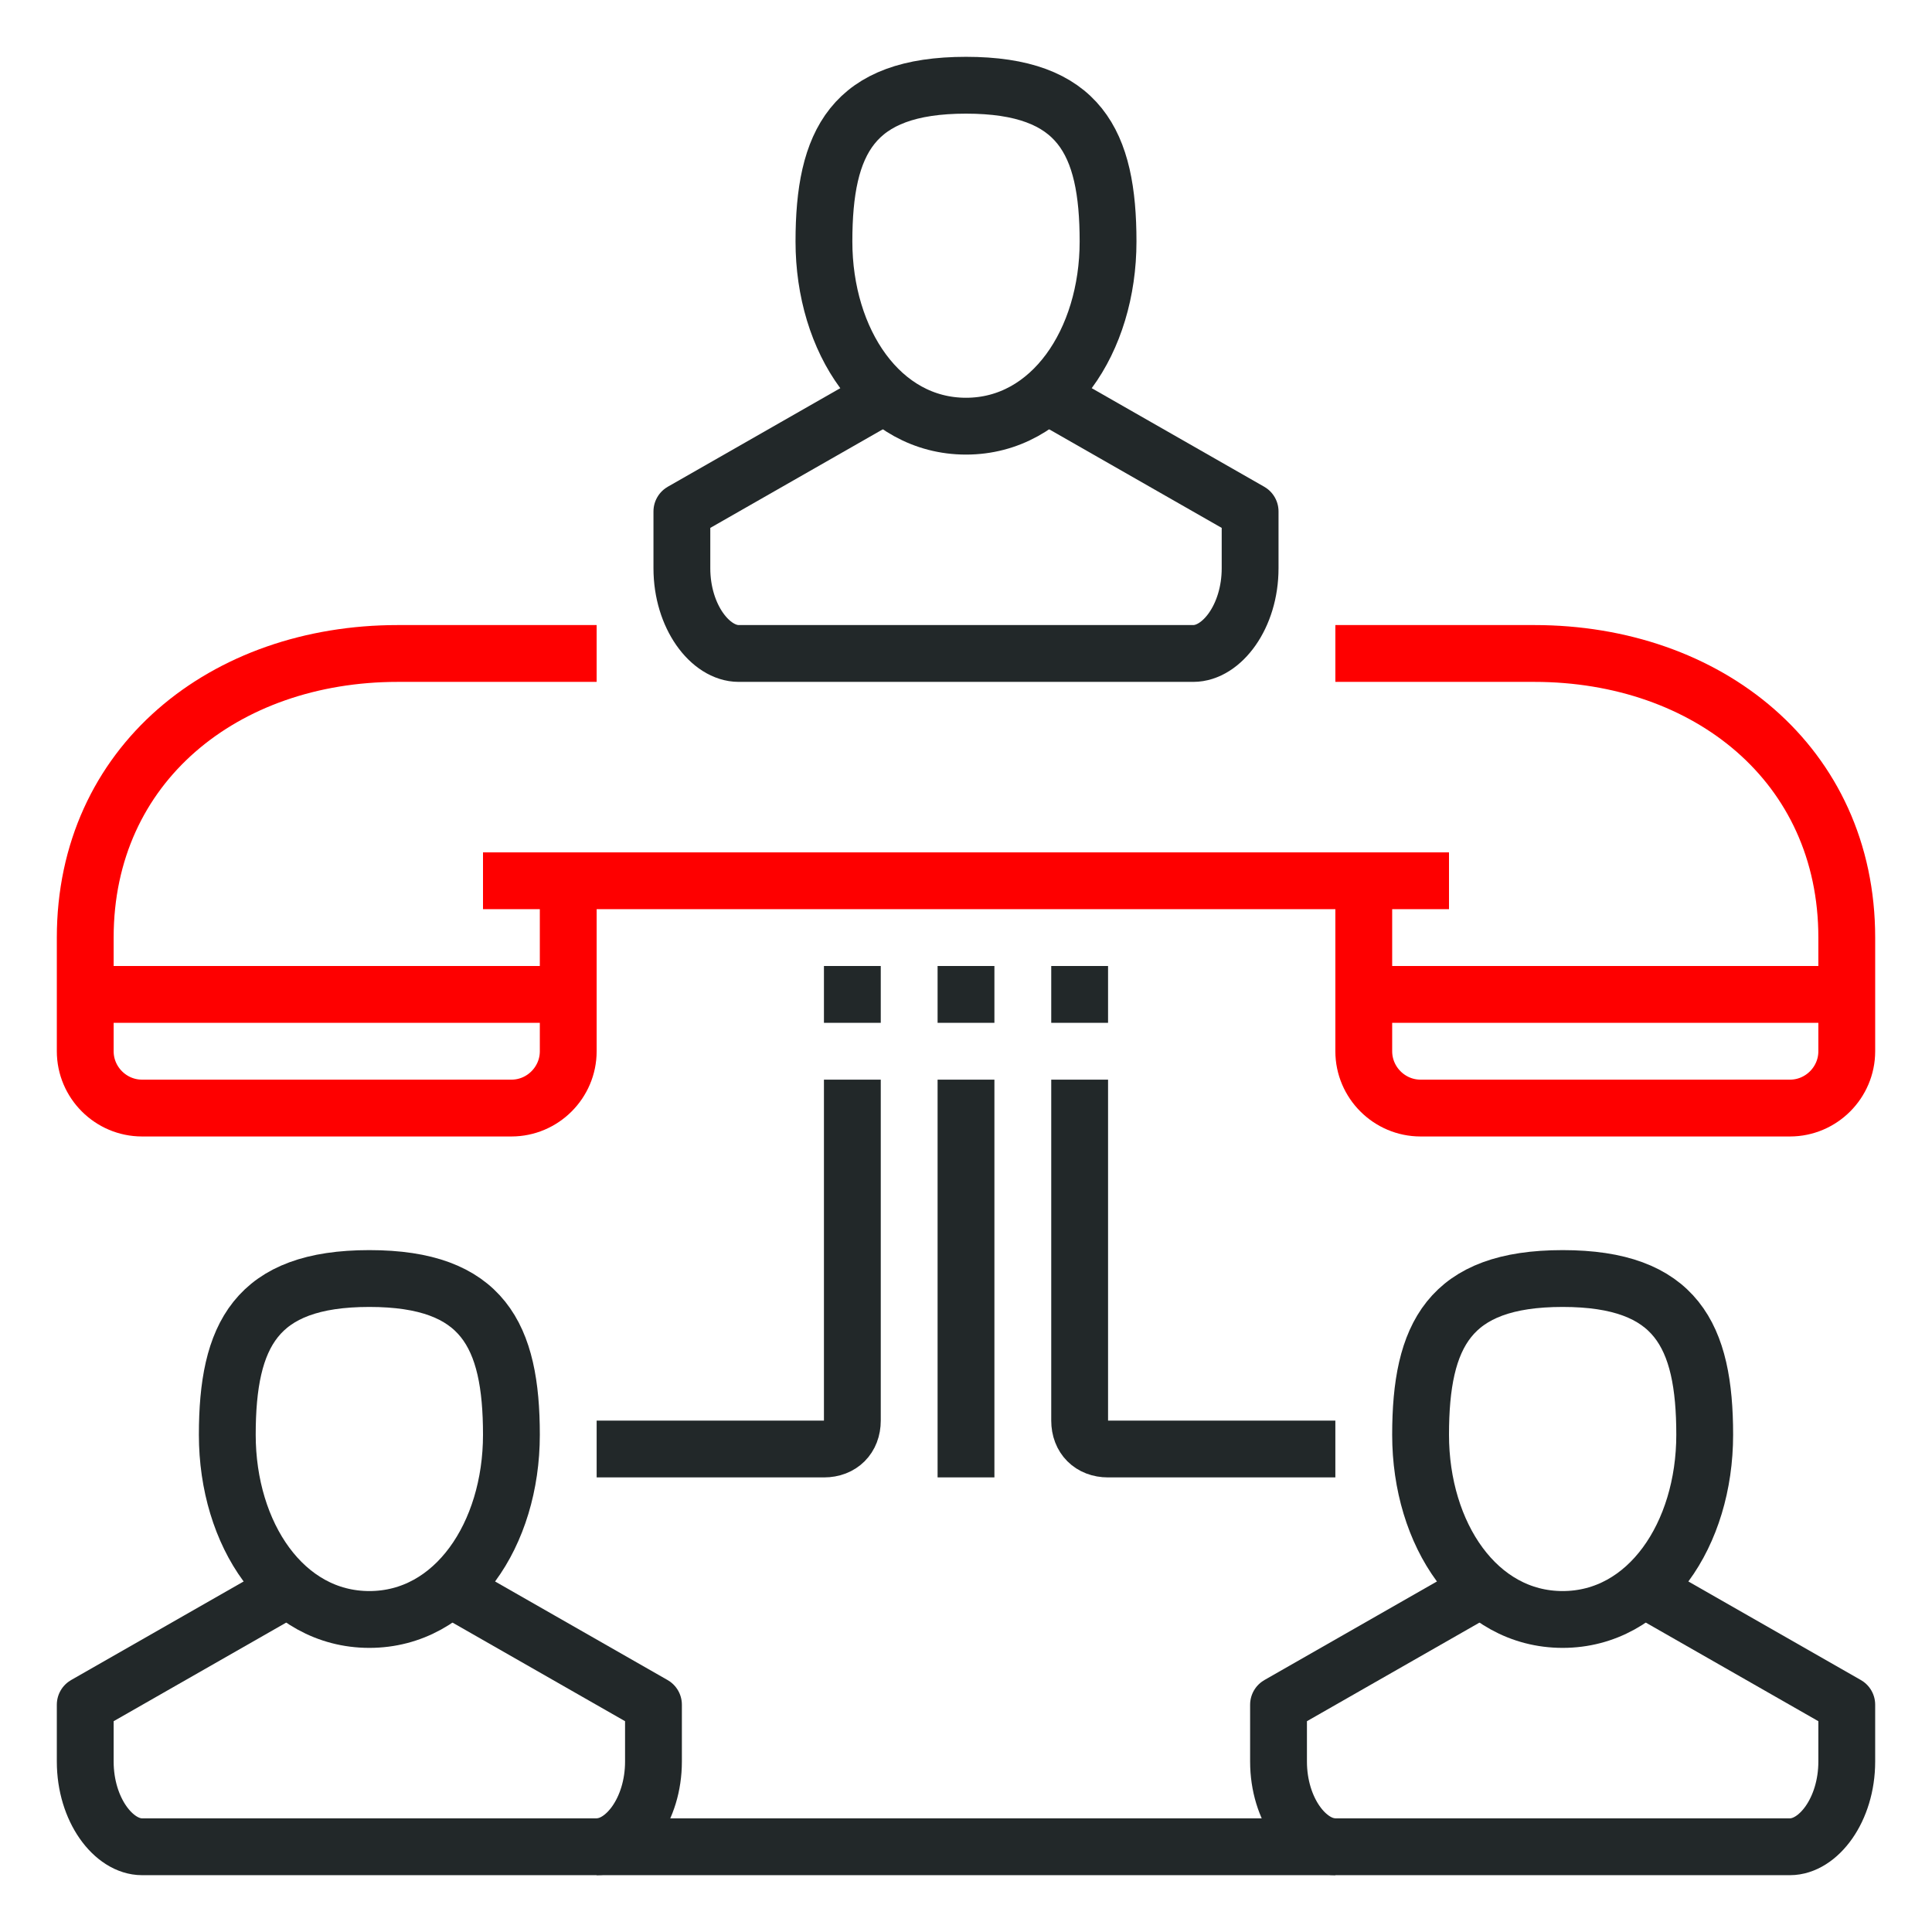 <?xml version="1.0" encoding="utf-8"?>
<!-- Generator: Adobe Illustrator 25.2.1, SVG Export Plug-In . SVG Version: 6.00 Build 0)  -->
<svg version="1.1" id="Layer_1" xmlns="http://www.w3.org/2000/svg" xmlns:xlink="http://www.w3.org/1999/xlink" x="0px" y="0px"
	 viewBox="0 0 68 68" style="enable-background:new 0 0 68 68;" xml:space="preserve">
<style type="text/css">
	.st0{fill:none;stroke:#FE0000;stroke-width:2;stroke-miterlimit:10;}
	.st1{fill:none;stroke:#222829;stroke-width:2;stroke-miterlimit:10;}
	.st2{fill:none;stroke:#222829;stroke-width:2;stroke-linejoin:round;stroke-miterlimit:10;}
	.st3{fill:none;stroke:#FE0000;stroke-width:2;stroke-linejoin:round;stroke-miterlimit:10;}
	.st4{fill:none;stroke:#222829;stroke-width:2;stroke-linecap:round;stroke-linejoin:round;stroke-miterlimit:10;}
	.st5{fill:none;stroke:#222829;stroke-width:2;stroke-linecap:round;stroke-miterlimit:10;}
	.st6{fill:none;stroke:#FE0000;stroke-width:4;stroke-miterlimit:10;}
</style>
<g>
	<g>
		<g>
			<line class="st3" x1="17" y1="31" x2="51" y2="31"/>
			<path class="st3" d="M21,23h-7C7.9,23,3,26.9,3,33v4c0,1.1,0.9,2,2,2h13c1.1,0,2-0.9,2-2v-6"/>
			<path class="st3" d="M48,31v6c0,1.1,0.9,2,2,2h13c1.1,0,2-0.9,2-2v-4c0-6.1-4.9-10-11-10h-7"/>
			<g>
				<path class="st2" d="M39,8.5c0,3.5-2,6.5-5,6.5c-3,0-5-3-5-6.5S30,3,34,3S39,5,39,8.5z"/>
				<path class="st2" d="M37,14l7,4c0,0,0,0.3,0,2c0,1.7-1,3-2,3H26c-1,0-2-1.3-2-3c0-1.7,0-2,0-2l7-4"/>
			</g>
			<g>
				<path class="st2" d="M18,50.5c0,3.5-2,6.5-5,6.5c-3,0-5-3-5-6.5S9,45,13,45S18,47,18,50.5z"/>
				<path class="st2" d="M16,56l7,4c0,0,0,0.3,0,2c0,1.7-1,3-2,3H5c-1,0-2-1.3-2-3c0-1.7,0-2,0-2l7-4"/>
			</g>
			<g>
				<path class="st2" d="M60,50.5c0,3.5-2,6.5-5,6.5c-3,0-5-3-5-6.5s1-5.5,5-5.5S60,47,60,50.5z"/>
				<path class="st2" d="M58,56l7,4c0,0,0,0.3,0,2c0,1.7-1,3-2,3H47c-1,0-2-1.3-2-3c0-1.7,0-2,0-2l7-4"/>
			</g>
			<line class="st2" x1="29" y1="35" x2="31" y2="35"/>
			<line class="st2" x1="33" y1="35" x2="35" y2="35"/>
			<line class="st2" x1="37" y1="35" x2="39" y2="35"/>
			<path class="st2" d="M30,38v12c0,0.6-0.4,1-1,1h-8"/>
			<path class="st2" d="M38,38v12c0,0.6,0.4,1,1,1h8"/>
			<line class="st2" x1="34" y1="38" x2="34" y2="52"/>
			<line class="st3" x1="3" y1="35" x2="20" y2="35"/>
			<line class="st3" x1="48" y1="35" x2="65" y2="35"/>
			<line class="st2" x1="21" y1="65" x2="47" y2="65"/>
		</g>
	</g>
</g>
</svg>

